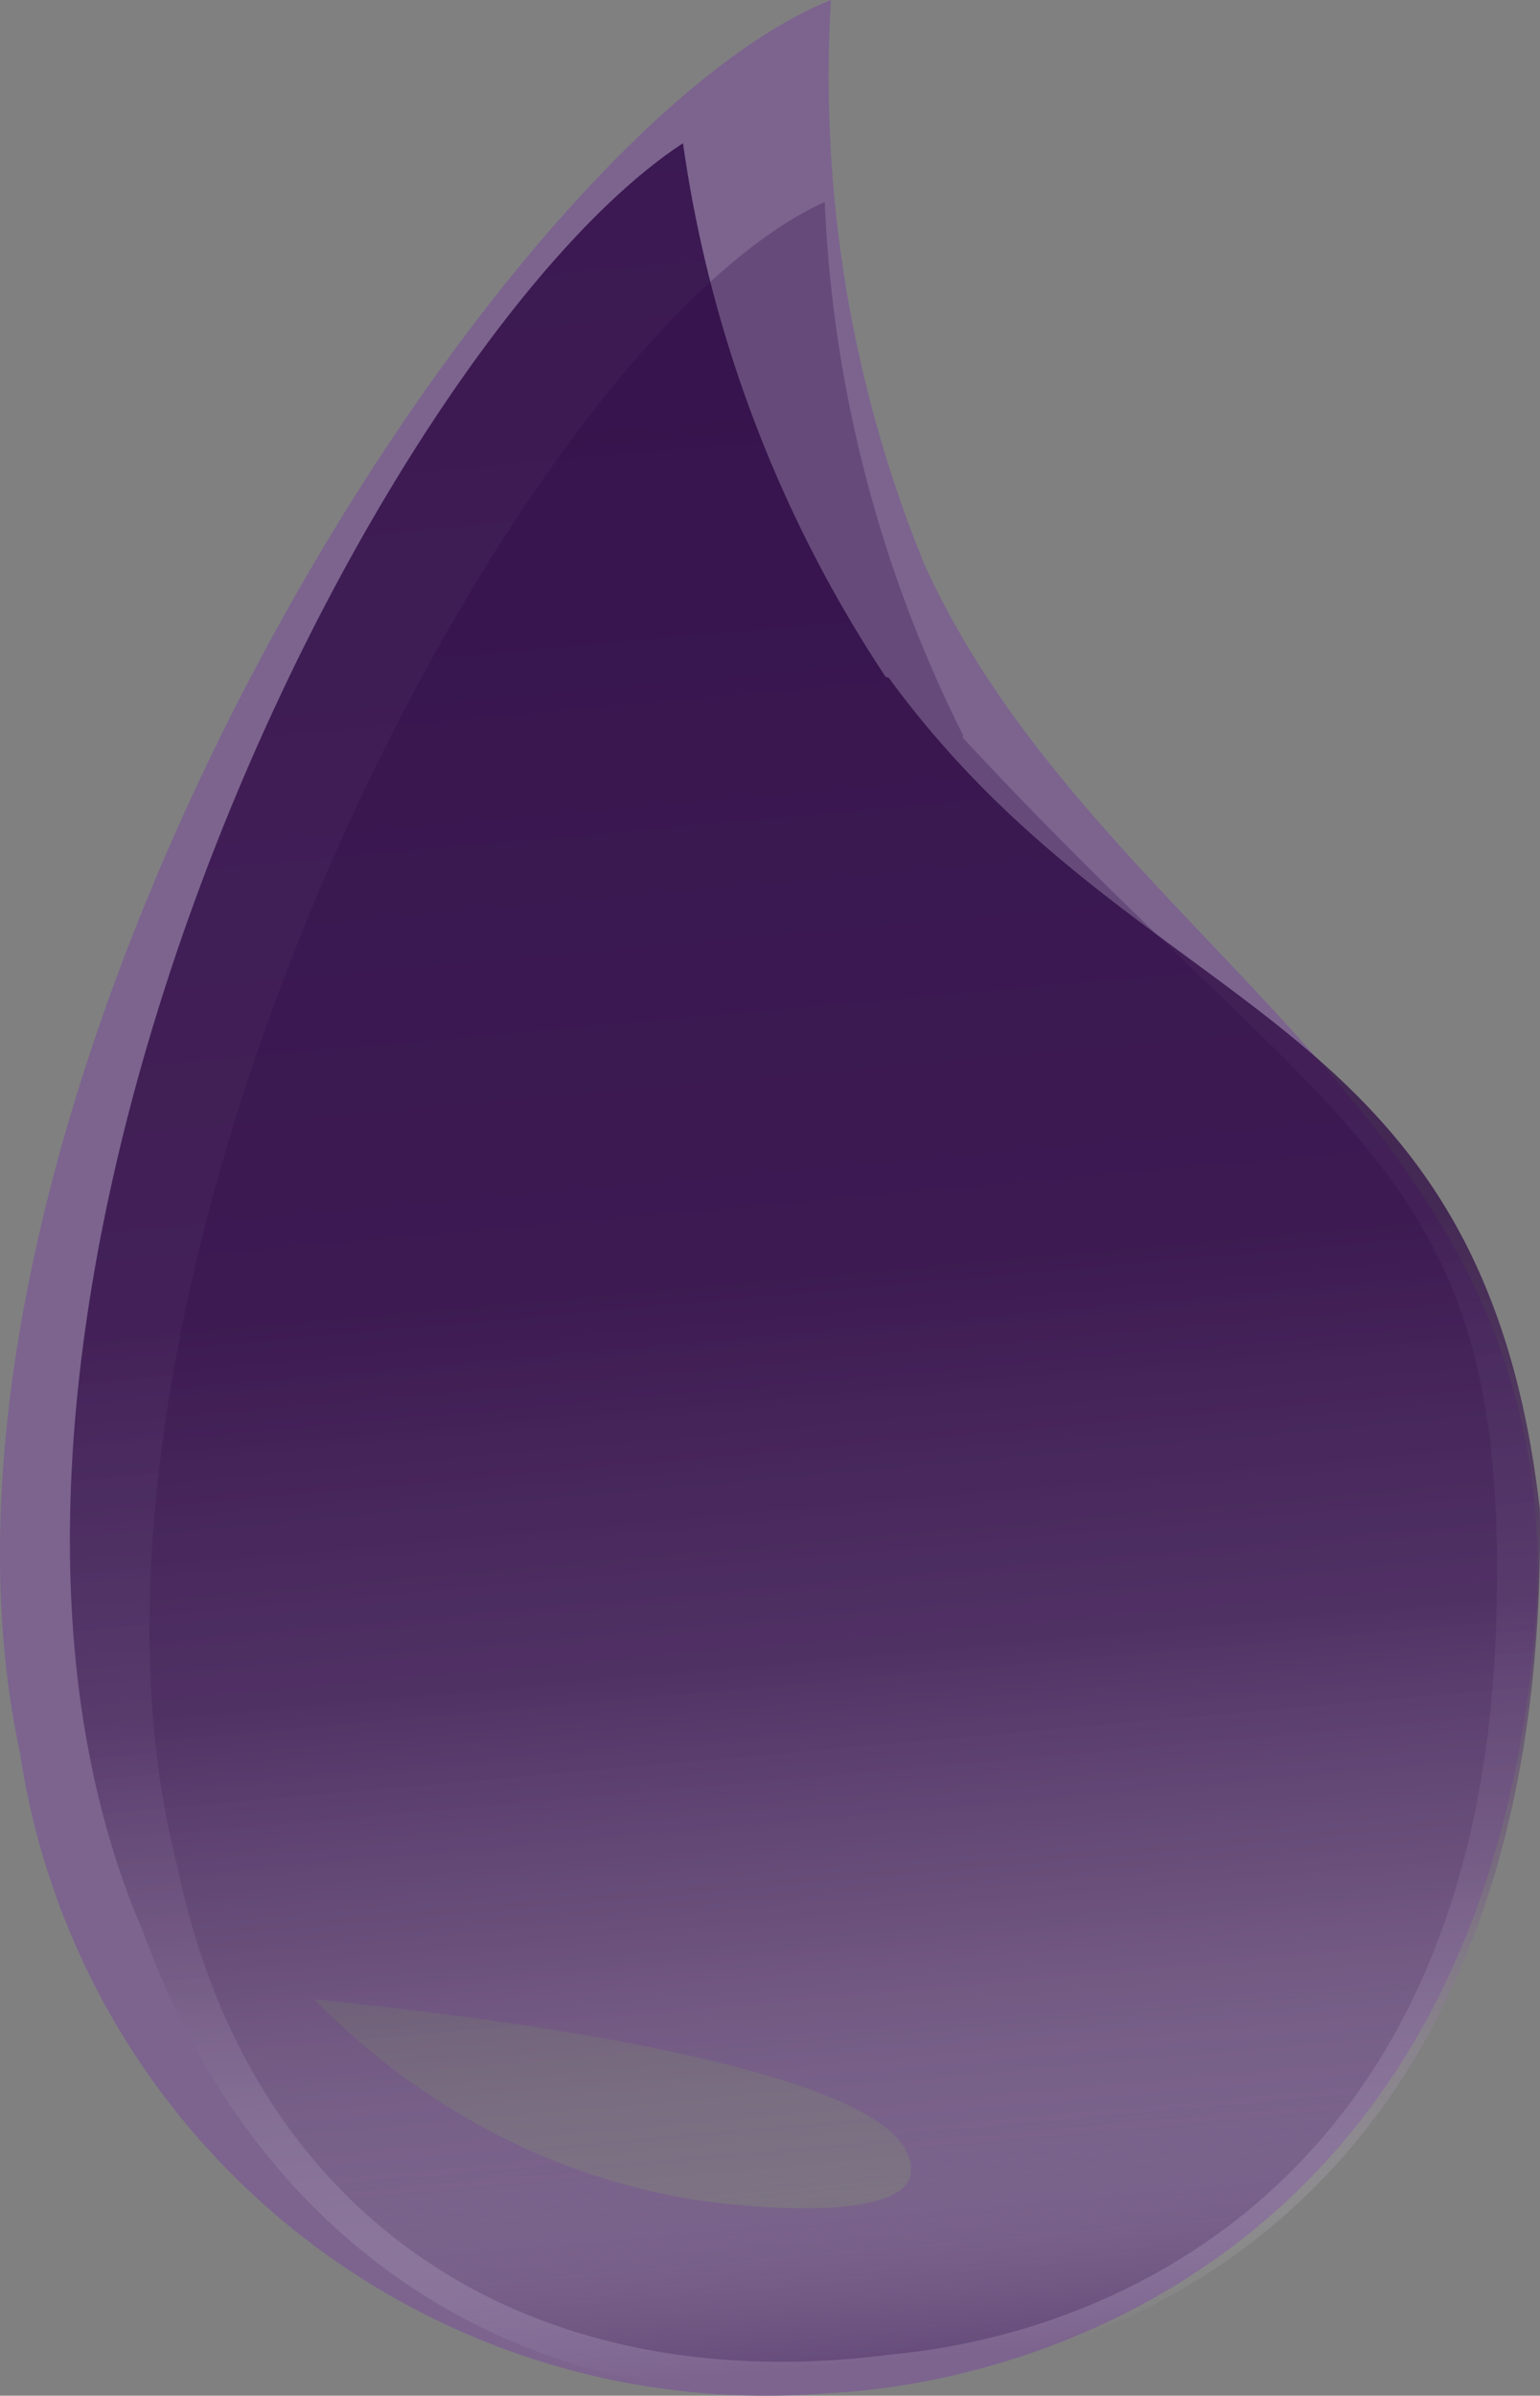 <svg fill="none" viewBox="0 0 18.011 28" xmlns="http://www.w3.org/2000/svg"><rect x="0" y="0" width="18.011" height="28" fill="#808080" stroke="none"/><path d="M10.809 6.591c2.079 4.584 7.64 6.5 7.141 12.474-.582 7.017-5.551 8.784-8.316 8.909a8.815 8.815 0 01-9.4-7.485C-1.373 13.046 5.664 1.632 9.718 0a15.09 15.09 0 001.091 6.591zm-.166 18.857a.423.423 0 00-.057-.327c-.593-1.1-5.81-1.645-6.907-1.752.488.5 1.037.938 1.635 1.3.861.527 1.817.88 2.814 1.041.803.121 2.348.223 2.516-.263z" fill="#7c648f"/><path d="M11.257 8.618c4.47 4.823 6.445 4.979 6.237 10.478-.249 6.476-4.543 8.191-7.058 8.42-4.2.551-7.495-1.528-8.358-5.686C.321 15.063 5.987 4.023 9.646 2.36a15.324 15.324 0 001.621 6.24z" fill="#26003d" opacity=".25"/><path d="M10.394 7.921c2.984 4.079 6.934 3.779 7.615 9.72.094 6.923-3.6 9.283-6.237 9.948-4.5 1.279-8.514-.645-10.094-5-3.035-7 2.651-18.514 6.31-20.915a15.083 15.083 0 002.37 6.237z" fill="url(#prefix__prefix__paint0_linear)" opacity=".75"/><defs><linearGradient id="prefix__prefix__paint0_linear" x1="17.249" x2="14.973" y1="29.597" y2="3.994" gradientTransform="translate(-6.99 -2)" gradientUnits="userSpaceOnUse"><stop stop-color="#fff" stop-opacity="0" offset="0"/><stop stop-color="#F7F6F8" stop-opacity=".04" offset=".01"/><stop stop-color="#AA9CB3" stop-opacity=".39" offset=".09"/><stop stop-color="#6F567E" stop-opacity=".66" offset=".2"/><stop stop-color="#452459" stop-opacity=".86" offset=".32"/><stop stop-color="#2D0843" stop-opacity=".97" offset=".5"/><stop stop-color="#26003D" offset="1"/></linearGradient></defs></svg>
